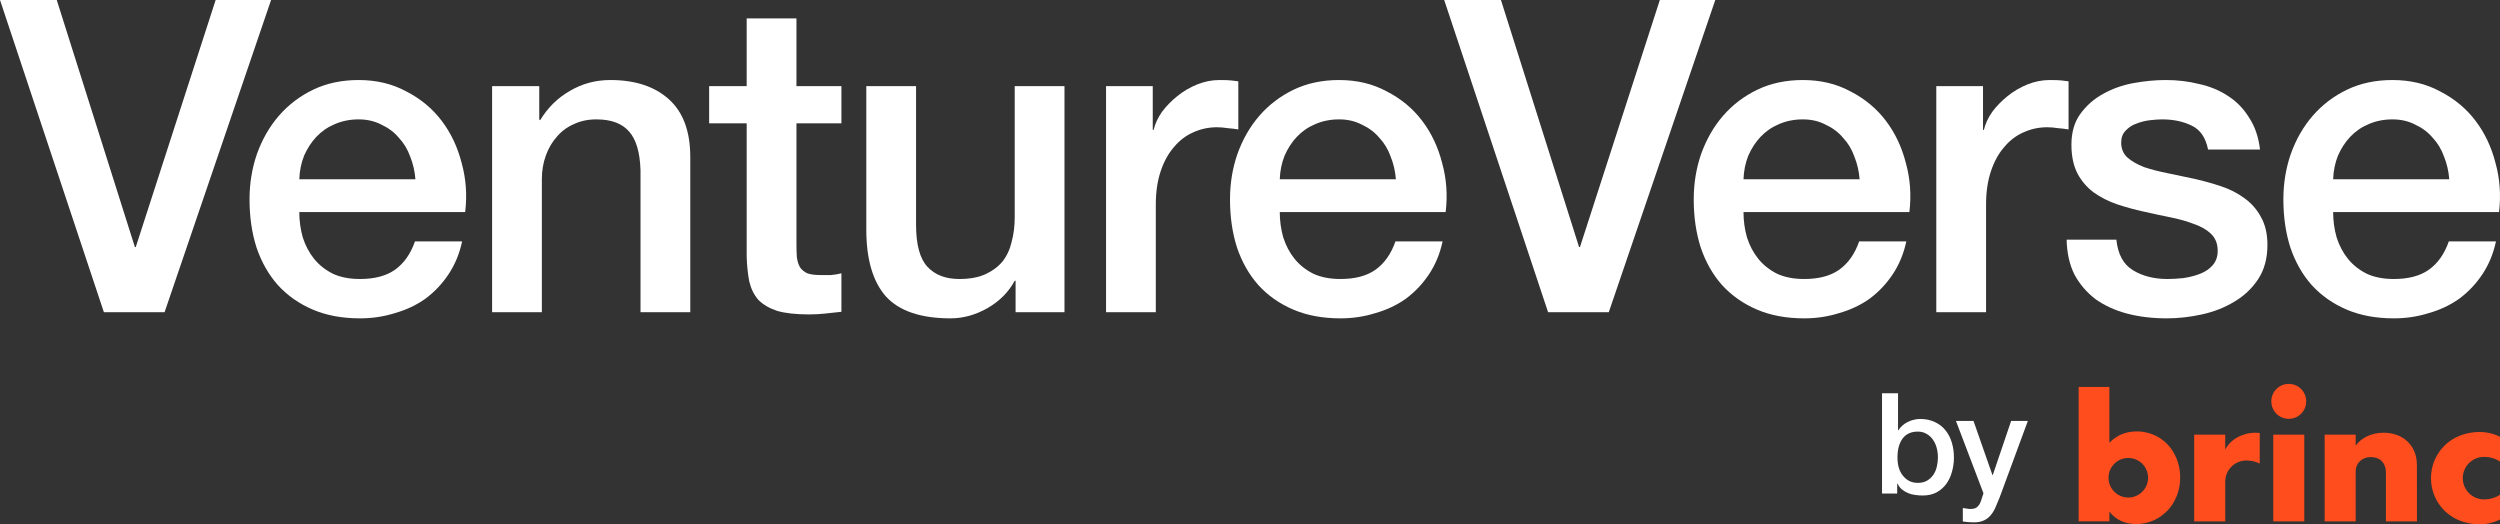 <svg width="267" height="56" viewBox="0 0 267 56" fill="none" xmlns="http://www.w3.org/2000/svg">
<rect x="0" y="0" width="267" height="56" fill="#333333" stroke="none"/>
<path d="M228.183 46.077C227.022 46.077 226.055 46.482 225.282 47.294V41.325H222V55.678H225.282V54.643C225.983 55.527 226.938 55.968 228.147 55.968C229.671 55.968 230.807 55.251 231.502 54.516C231.686 54.321 232.844 53.123 232.844 50.995C232.844 48.91 231.721 47.709 231.547 47.52C230.124 45.97 228.236 46.077 228.183 46.077ZM227.303 53.137C226.137 53.137 225.191 52.191 225.191 51.023C225.191 49.856 226.137 48.91 227.303 48.91C228.47 48.91 229.415 49.856 229.415 51.023C229.416 52.191 228.47 53.137 227.303 53.137ZM254.587 46.216C253.27 46.216 252.194 46.762 251.587 47.587V46.423H248.273V55.688H251.587V50.331C251.587 49.493 252.241 48.815 253.196 48.815C254.152 48.815 254.818 49.394 254.818 50.508V55.687H258.131L258.126 49.681C258.126 47.477 256.542 46.216 254.587 46.216ZM240.898 46.216C239.447 46.216 238.2 46.956 237.654 48.013V46.423H234.34V55.688H237.654V51.45C237.654 50.197 238.658 49.18 239.91 49.18C240.433 49.18 240.922 49.301 241.34 49.511V46.239C241.195 46.224 241.047 46.216 240.898 46.216ZM263.024 51.066C263.024 49.812 264.04 48.796 265.292 48.796C265.937 48.796 266.53 48.98 267 49.288V46.652C266.171 46.237 265.426 46.134 264.846 46.134C263.272 46.134 261.989 46.714 261.119 47.543C260.201 48.442 259.628 49.662 259.628 51.067C259.628 52.472 260.201 53.692 261.119 54.59C261.989 55.42 263.272 56 264.846 56C265.426 56 266.171 55.896 267 55.481V52.845C266.53 53.152 265.937 53.337 265.292 53.337C264.039 53.336 263.024 52.319 263.024 51.066ZM244.441 41C243.405 41 242.578 41.829 242.578 42.865C242.578 43.901 243.406 44.73 244.441 44.73C245.477 44.73 246.304 43.901 246.304 42.865C246.304 41.828 245.477 41 244.441 41ZM242.785 55.688H246.098V46.423H242.785V55.688Z" fill="#FF4D1D"/>
<path d="M0 0H6.061L14.406 26.387H14.499L23.031 0H28.952L17.576 33.346H11.096L0 0Z" fill="white"/>
<path d="M44.366 19.148C44.304 18.308 44.118 17.498 43.807 16.72C43.527 15.941 43.123 15.272 42.595 14.711C42.097 14.12 41.476 13.653 40.73 13.31C40.015 12.937 39.207 12.75 38.306 12.75C37.373 12.75 36.519 12.921 35.742 13.264C34.995 13.575 34.343 14.027 33.783 14.618C33.255 15.179 32.82 15.848 32.478 16.626C32.167 17.405 31.996 18.245 31.965 19.148H44.366ZM31.965 22.651C31.965 23.585 32.09 24.488 32.338 25.36C32.618 26.232 33.022 26.994 33.55 27.648C34.079 28.302 34.747 28.831 35.555 29.236C36.363 29.61 37.327 29.797 38.446 29.797C39.999 29.797 41.243 29.47 42.175 28.816C43.139 28.131 43.853 27.119 44.32 25.78H49.355C49.075 27.088 48.593 28.256 47.91 29.283C47.226 30.31 46.402 31.182 45.439 31.898C44.475 32.583 43.387 33.097 42.175 33.44C40.994 33.813 39.751 34 38.446 34C36.55 34 34.871 33.689 33.41 33.066C31.95 32.443 30.706 31.571 29.681 30.451C28.686 29.33 27.925 27.991 27.396 26.434C26.899 24.877 26.65 23.165 26.65 21.297C26.65 19.584 26.915 17.965 27.443 16.44C28.002 14.883 28.779 13.528 29.774 12.376C30.8 11.193 32.027 10.259 33.457 9.574C34.887 8.889 36.503 8.547 38.306 8.547C40.202 8.547 41.895 8.951 43.387 9.761C44.91 10.539 46.169 11.582 47.164 12.89C48.158 14.198 48.873 15.708 49.308 17.42C49.774 19.102 49.899 20.845 49.681 22.651H31.965Z" fill="white"/>
<path d="M52.556 9.201H57.591V12.75L57.684 12.843C58.492 11.505 59.549 10.461 60.855 9.714C62.16 8.936 63.605 8.547 65.19 8.547C67.832 8.547 69.914 9.232 71.437 10.602C72.96 11.972 73.722 14.027 73.722 16.767V33.346H68.407V18.168C68.345 16.268 67.941 14.898 67.195 14.058C66.449 13.186 65.283 12.75 63.698 12.75C62.797 12.75 61.989 12.921 61.274 13.264C60.559 13.575 59.953 14.027 59.456 14.618C58.959 15.179 58.57 15.848 58.29 16.626C58.011 17.405 57.871 18.23 57.871 19.102V33.346H52.556V9.201Z" fill="white"/>
<path d="M75.737 9.201H79.746V1.962H85.061V9.201H89.863V13.17H85.061V26.06C85.061 26.621 85.076 27.104 85.108 27.508C85.17 27.913 85.278 28.256 85.434 28.536C85.62 28.816 85.885 29.034 86.226 29.19C86.568 29.314 87.034 29.376 87.625 29.376C87.998 29.376 88.371 29.376 88.744 29.376C89.117 29.345 89.49 29.283 89.863 29.19V33.299C89.272 33.362 88.697 33.424 88.138 33.486C87.578 33.548 87.003 33.58 86.413 33.58C85.014 33.58 83.88 33.455 83.01 33.206C82.17 32.926 81.502 32.537 81.005 32.038C80.539 31.509 80.212 30.855 80.026 30.077C79.87 29.299 79.777 28.411 79.746 27.415V13.17H75.737V9.201Z" fill="white"/>
<path d="M113.686 33.346H108.465V29.983H108.372C107.719 31.198 106.74 32.179 105.435 32.926C104.16 33.642 102.855 34 101.518 34C98.348 34 96.048 33.222 94.618 31.665C93.22 30.077 92.521 27.695 92.521 24.519V9.201H97.835V24.006C97.835 26.123 98.239 27.617 99.047 28.489C99.856 29.361 100.99 29.797 102.451 29.797C103.57 29.797 104.502 29.625 105.248 29.283C105.994 28.941 106.6 28.489 107.066 27.929C107.533 27.337 107.859 26.636 108.045 25.827C108.263 25.017 108.372 24.146 108.372 23.212V9.201H113.686V33.346Z" fill="white"/>
<path d="M118.126 9.201H123.114V13.871H123.207C123.363 13.217 123.658 12.579 124.093 11.956C124.559 11.333 125.103 10.773 125.725 10.275C126.378 9.745 127.092 9.325 127.869 9.014C128.646 8.702 129.439 8.547 130.247 8.547C130.869 8.547 131.288 8.562 131.506 8.593C131.754 8.625 132.003 8.656 132.252 8.687V13.824C131.879 13.762 131.49 13.715 131.086 13.684C130.713 13.622 130.34 13.591 129.967 13.591C129.066 13.591 128.211 13.777 127.403 14.151C126.626 14.494 125.942 15.023 125.352 15.739C124.761 16.424 124.295 17.28 123.953 18.308C123.611 19.335 123.44 20.518 123.44 21.857V33.346H118.126V9.201Z" fill="white"/>
<path d="M149.081 19.148C149.019 18.308 148.833 17.498 148.522 16.72C148.242 15.941 147.838 15.272 147.31 14.711C146.812 14.12 146.191 13.653 145.445 13.31C144.73 12.937 143.922 12.75 143.02 12.75C142.088 12.75 141.233 12.921 140.456 13.264C139.71 13.575 139.058 14.027 138.498 14.618C137.97 15.179 137.535 15.848 137.193 16.626C136.882 17.405 136.711 18.245 136.68 19.148H149.081ZM136.68 22.651C136.68 23.585 136.804 24.488 137.053 25.36C137.333 26.232 137.737 26.994 138.265 27.648C138.794 28.302 139.462 28.831 140.27 29.236C141.078 29.61 142.041 29.797 143.16 29.797C144.714 29.797 145.958 29.47 146.89 28.816C147.854 28.131 148.568 27.119 149.035 25.78H154.07C153.79 27.088 153.308 28.256 152.624 29.283C151.941 30.31 151.117 31.182 150.153 31.898C149.19 32.583 148.102 33.097 146.89 33.44C145.709 33.813 144.466 34 143.16 34C141.264 34 139.586 33.689 138.125 33.066C136.664 32.443 135.421 31.571 134.396 30.451C133.401 29.33 132.64 27.991 132.111 26.434C131.614 24.877 131.365 23.165 131.365 21.297C131.365 19.584 131.629 17.965 132.158 16.44C132.717 14.883 133.494 13.528 134.489 12.376C135.515 11.193 136.742 10.259 138.172 9.574C139.602 8.889 141.218 8.547 143.02 8.547C144.916 8.547 146.61 8.951 148.102 9.761C149.625 10.539 150.884 11.582 151.878 12.89C152.873 14.198 153.588 15.708 154.023 17.42C154.489 19.102 154.614 20.845 154.396 22.651H136.68Z" fill="white"/>
<path d="M154.24 0H160.301L168.646 26.387H168.74L177.271 0H183.192L171.817 33.346H165.336L154.24 0Z" fill="white"/>
<path d="M198.607 19.148C198.545 18.308 198.358 17.498 198.047 16.72C197.768 15.941 197.364 15.272 196.835 14.711C196.338 14.12 195.716 13.653 194.97 13.31C194.255 12.937 193.447 12.75 192.546 12.75C191.614 12.75 190.759 12.921 189.982 13.264C189.236 13.575 188.583 14.027 188.024 14.618C187.495 15.179 187.06 15.848 186.718 16.626C186.408 17.405 186.237 18.245 186.206 19.148H198.607ZM186.206 22.651C186.206 23.585 186.33 24.488 186.579 25.36C186.858 26.232 187.262 26.994 187.791 27.648C188.319 28.302 188.987 28.831 189.795 29.236C190.604 29.61 191.567 29.797 192.686 29.797C194.24 29.797 195.483 29.47 196.416 28.816C197.379 28.131 198.094 27.119 198.56 25.78H203.595C203.315 27.088 202.834 28.256 202.15 29.283C201.466 30.31 200.643 31.182 199.679 31.898C198.716 32.583 197.628 33.097 196.416 33.44C195.235 33.813 193.991 34 192.686 34C190.79 34 189.112 33.689 187.651 33.066C186.19 32.443 184.947 31.571 183.921 30.451C182.927 29.33 182.165 27.991 181.637 26.434C181.139 24.877 180.891 23.165 180.891 21.297C180.891 19.584 181.155 17.965 181.683 16.44C182.243 14.883 183.02 13.528 184.014 12.376C185.04 11.193 186.268 10.259 187.697 9.574C189.127 8.889 190.743 8.547 192.546 8.547C194.442 8.547 196.136 8.951 197.628 9.761C199.151 10.539 200.409 11.582 201.404 12.89C202.399 14.198 203.113 15.708 203.549 17.42C204.015 19.102 204.139 20.845 203.922 22.651H186.206Z" fill="white"/>
<path d="M206.796 9.201H211.785V13.871H211.878C212.033 13.217 212.329 12.579 212.764 11.956C213.23 11.333 213.774 10.773 214.396 10.275C215.048 9.745 215.763 9.325 216.54 9.014C217.317 8.702 218.11 8.547 218.918 8.547C219.539 8.547 219.959 8.562 220.177 8.593C220.425 8.625 220.674 8.656 220.923 8.687V13.824C220.55 13.762 220.161 13.715 219.757 13.684C219.384 13.622 219.011 13.591 218.638 13.591C217.737 13.591 216.882 13.777 216.074 14.151C215.297 14.494 214.613 15.023 214.023 15.739C213.432 16.424 212.966 17.28 212.624 18.308C212.282 19.335 212.111 20.518 212.111 21.857V33.346H206.796V9.201Z" fill="white"/>
<path d="M226.03 25.593C226.186 27.15 226.776 28.24 227.802 28.863C228.828 29.485 230.055 29.797 231.485 29.797C231.982 29.797 232.542 29.766 233.163 29.703C233.816 29.61 234.422 29.454 234.982 29.236C235.541 29.018 235.992 28.707 236.334 28.302C236.707 27.866 236.878 27.306 236.846 26.621C236.815 25.936 236.567 25.375 236.101 24.94C235.634 24.504 235.028 24.161 234.282 23.912C233.567 23.632 232.744 23.398 231.811 23.212C230.879 23.025 229.931 22.822 228.968 22.604C227.973 22.386 227.009 22.122 226.077 21.81C225.176 21.499 224.352 21.079 223.606 20.549C222.891 20.02 222.316 19.351 221.881 18.541C221.446 17.701 221.228 16.673 221.228 15.459C221.228 14.151 221.539 13.061 222.161 12.19C222.814 11.287 223.622 10.57 224.585 10.041C225.58 9.481 226.668 9.092 227.849 8.874C229.061 8.656 230.211 8.547 231.299 8.547C232.542 8.547 233.723 8.687 234.842 8.967C235.992 9.216 237.017 9.636 237.919 10.228C238.851 10.82 239.613 11.598 240.203 12.563C240.825 13.497 241.213 14.634 241.369 15.973H235.821C235.572 14.696 234.982 13.84 234.049 13.404C233.148 12.968 232.107 12.75 230.926 12.75C230.553 12.75 230.102 12.781 229.574 12.843C229.076 12.906 228.595 13.03 228.128 13.217C227.693 13.373 227.32 13.622 227.009 13.964C226.699 14.276 226.543 14.696 226.543 15.225C226.543 15.879 226.761 16.408 227.196 16.813C227.662 17.218 228.253 17.56 228.968 17.841C229.713 18.09 230.553 18.308 231.485 18.494C232.417 18.681 233.381 18.884 234.376 19.102C235.339 19.32 236.287 19.584 237.219 19.896C238.152 20.207 238.975 20.627 239.69 21.157C240.436 21.686 241.027 22.355 241.462 23.165C241.928 23.974 242.161 24.971 242.161 26.154C242.161 27.586 241.835 28.8 241.182 29.797C240.529 30.793 239.675 31.603 238.618 32.225C237.592 32.848 236.442 33.299 235.168 33.58C233.894 33.86 232.635 34 231.392 34C229.869 34 228.455 33.829 227.149 33.486C225.875 33.144 224.756 32.63 223.793 31.945C222.86 31.229 222.114 30.357 221.555 29.33C221.026 28.271 220.747 27.026 220.716 25.593H226.03Z" fill="white"/>
<path d="M261.581 19.148C261.519 18.308 261.333 17.498 261.022 16.72C260.742 15.941 260.338 15.272 259.81 14.711C259.312 14.12 258.691 13.653 257.945 13.31C257.23 12.937 256.422 12.75 255.521 12.75C254.588 12.75 253.734 12.921 252.957 13.264C252.211 13.575 251.558 14.027 250.998 14.618C250.47 15.179 250.035 15.848 249.693 16.626C249.382 17.405 249.211 18.245 249.18 19.148H261.581ZM249.18 22.651C249.18 23.585 249.305 24.488 249.553 25.36C249.833 26.232 250.237 26.994 250.765 27.648C251.294 28.302 251.962 28.831 252.77 29.236C253.578 29.61 254.542 29.797 255.661 29.797C257.215 29.797 258.458 29.47 259.39 28.816C260.354 28.131 261.069 27.119 261.535 25.78H266.57C266.29 27.088 265.808 28.256 265.125 29.283C264.441 30.31 263.617 31.182 262.654 31.898C261.69 32.583 260.602 33.097 259.39 33.44C258.209 33.813 256.966 34 255.661 34C253.765 34 252.086 33.689 250.625 33.066C249.165 32.443 247.921 31.571 246.896 30.451C245.901 29.33 245.14 27.991 244.611 26.434C244.114 24.877 243.865 23.165 243.865 21.297C243.865 19.584 244.13 17.965 244.658 16.44C245.217 14.883 245.994 13.528 246.989 12.376C248.015 11.193 249.242 10.259 250.672 9.574C252.102 8.889 253.718 8.547 255.521 8.547C257.417 8.547 259.11 8.951 260.602 9.761C262.125 10.539 263.384 11.582 264.379 12.89C265.373 14.198 266.088 15.708 266.523 17.42C266.989 19.102 267.114 20.845 266.896 22.651H249.18Z" fill="white"/>
<path d="M201 42H202.71V45.96H202.74C202.86 45.77 203.005 45.6 203.175 45.45C203.345 45.3 203.53 45.175 203.73 45.075C203.94 44.965 204.155 44.885 204.375 44.835C204.605 44.775 204.83 44.745 205.05 44.745C205.66 44.745 206.19 44.855 206.64 45.075C207.1 45.285 207.48 45.58 207.78 45.96C208.08 46.33 208.305 46.765 208.455 47.265C208.605 47.765 208.68 48.3 208.68 48.87C208.68 49.39 208.61 49.895 208.47 50.385C208.34 50.875 208.135 51.31 207.855 51.69C207.585 52.06 207.24 52.36 206.82 52.59C206.4 52.81 205.905 52.92 205.335 52.92C205.075 52.92 204.81 52.9 204.54 52.86C204.28 52.83 204.03 52.765 203.79 52.665C203.55 52.565 203.33 52.435 203.13 52.275C202.94 52.115 202.78 51.905 202.65 51.645H202.62V52.71H201V42ZM206.97 48.84C206.97 48.49 206.925 48.15 206.835 47.82C206.745 47.49 206.61 47.2 206.43 46.95C206.25 46.69 206.025 46.485 205.755 46.335C205.485 46.175 205.175 46.095 204.825 46.095C204.105 46.095 203.56 46.345 203.19 46.845C202.83 47.345 202.65 48.01 202.65 48.84C202.65 49.23 202.695 49.595 202.785 49.935C202.885 50.265 203.03 50.55 203.22 50.79C203.41 51.03 203.635 51.22 203.895 51.36C204.165 51.5 204.475 51.57 204.825 51.57C205.215 51.57 205.545 51.49 205.815 51.33C206.085 51.17 206.305 50.965 206.475 50.715C206.655 50.455 206.78 50.165 206.85 49.845C206.93 49.515 206.97 49.18 206.97 48.84Z" fill="white"/>
<path d="M208.895 44.955H210.77L212.795 50.745H212.825L214.79 44.955H216.575L213.56 53.13C213.42 53.48 213.28 53.815 213.14 54.135C213.01 54.455 212.845 54.735 212.645 54.975C212.455 55.225 212.215 55.42 211.925 55.56C211.635 55.71 211.265 55.785 210.815 55.785C210.415 55.785 210.02 55.755 209.63 55.695V54.255C209.77 54.275 209.905 54.295 210.035 54.315C210.165 54.345 210.3 54.36 210.44 54.36C210.64 54.36 210.805 54.335 210.935 54.285C211.065 54.235 211.17 54.16 211.25 54.06C211.34 53.97 211.415 53.86 211.475 53.73C211.535 53.6 211.59 53.45 211.64 53.28L211.835 52.68L208.895 44.955Z" fill="white"/>
</svg>
